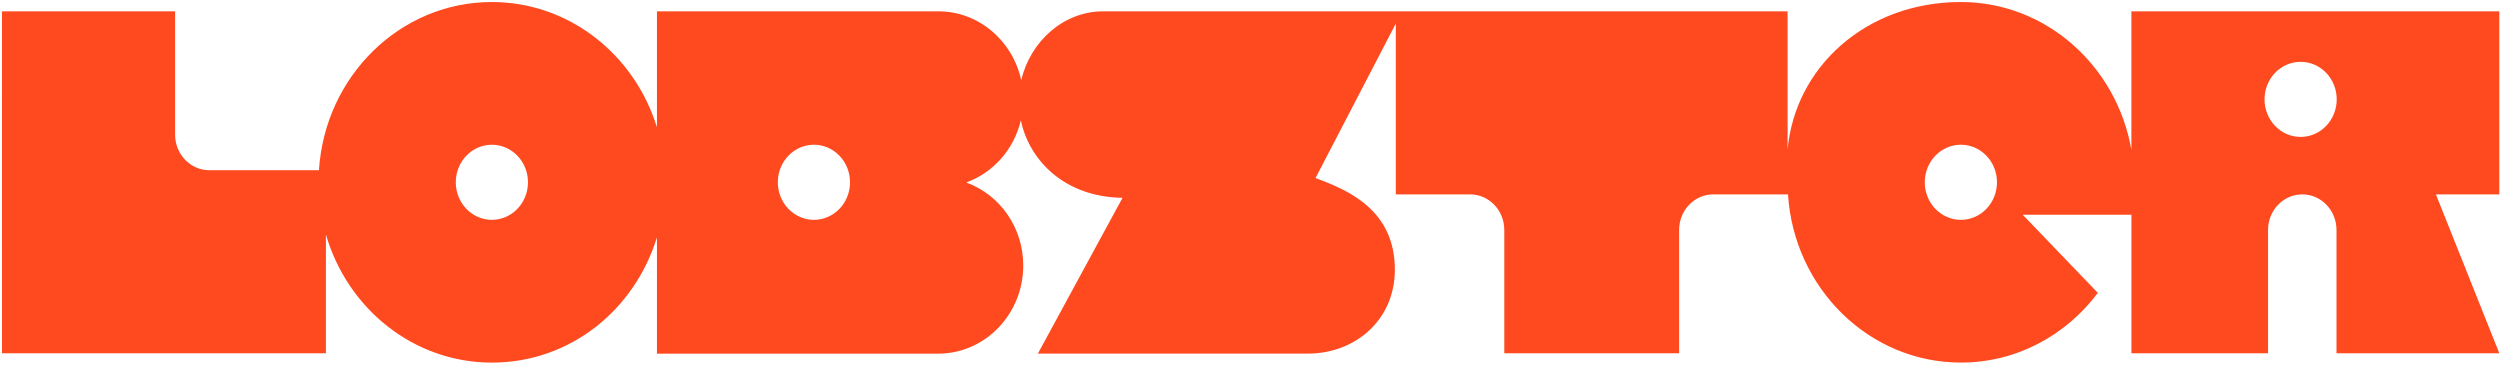 <?xml version="1.0" encoding="UTF-8"?> <svg xmlns="http://www.w3.org/2000/svg" width="243" height="36" viewBox="0 0 243 36" fill="none"><path d="M242.93 1.1H207.171V14.562C205.744 6.393 198.866 0.197 190.6 0.197C181.33 0.197 174.456 6.574 173.754 14.562V1.1H135.67H107.229C103.373 1.1 100.138 4.027 99.264 7.806C98.442 3.973 95.14 1.1 91.203 1.1H63.855V12.375C61.683 5.312 55.321 0.197 47.808 0.197C38.885 0.197 31.579 7.414 31.001 16.546H20.346C18.508 16.546 17.02 14.998 17.02 13.086V1.103H0.192L0.195 34.34H31.679V22.792C33.767 29.996 40.198 35.245 47.808 35.245C55.417 35.245 61.683 30.131 63.855 23.067V34.374H91.203C95.755 34.374 99.46 30.529 99.46 25.806C99.46 22.09 97.167 18.931 93.965 17.759V17.718C96.565 16.765 98.562 14.506 99.225 11.701C99.583 13.4 100.427 15.011 101.713 16.302C103.461 18.06 106.024 19.229 109.287 19.229H109.109L100.882 34.371H127.103C131.775 34.371 135.58 31.068 135.58 26.217C135.58 20.476 131.169 18.517 127.883 17.314V17.279L135.673 2.291V18.893H142.891C144.729 18.893 146.217 20.441 146.217 22.353V34.337H163.21V22.353C163.21 20.441 164.698 18.893 166.539 18.893H172.6H173.754H173.793C174.375 28.025 181.677 35.242 190.603 35.242C196.01 35.242 200.824 32.591 203.909 28.467L196.61 20.874H207.175V34.337H220.454V22.353C220.454 20.441 221.942 18.893 223.782 18.893C224.701 18.893 225.533 19.282 226.132 19.909C226.735 20.532 227.108 21.397 227.108 22.356V34.34H242.933L236.769 18.893H242.933V1.1H242.93ZM47.811 21.369C45.874 21.369 44.301 19.733 44.301 17.718C44.301 15.703 45.874 14.067 47.811 14.067C49.748 14.067 51.32 15.703 51.32 17.718C51.32 19.733 49.748 21.369 47.811 21.369ZM79.114 21.369C77.177 21.369 75.604 19.733 75.604 17.718C75.604 15.703 77.177 14.067 79.114 14.067C81.051 14.067 82.623 15.703 82.623 17.718C82.623 19.733 81.054 21.369 79.114 21.369ZM190.6 21.369C188.66 21.369 187.087 19.733 187.087 17.718C187.087 15.703 188.657 14.067 190.6 14.067C192.54 14.067 194.106 15.703 194.106 17.718C194.106 19.733 192.537 21.369 190.6 21.369ZM223.62 13.309C221.683 13.309 220.113 11.676 220.113 9.658C220.113 7.64 221.683 6.01 223.62 6.01C225.56 6.01 227.129 7.643 227.129 9.658C227.129 11.673 225.56 13.309 223.62 13.309Z" fill="#FF491F"></path></svg> 